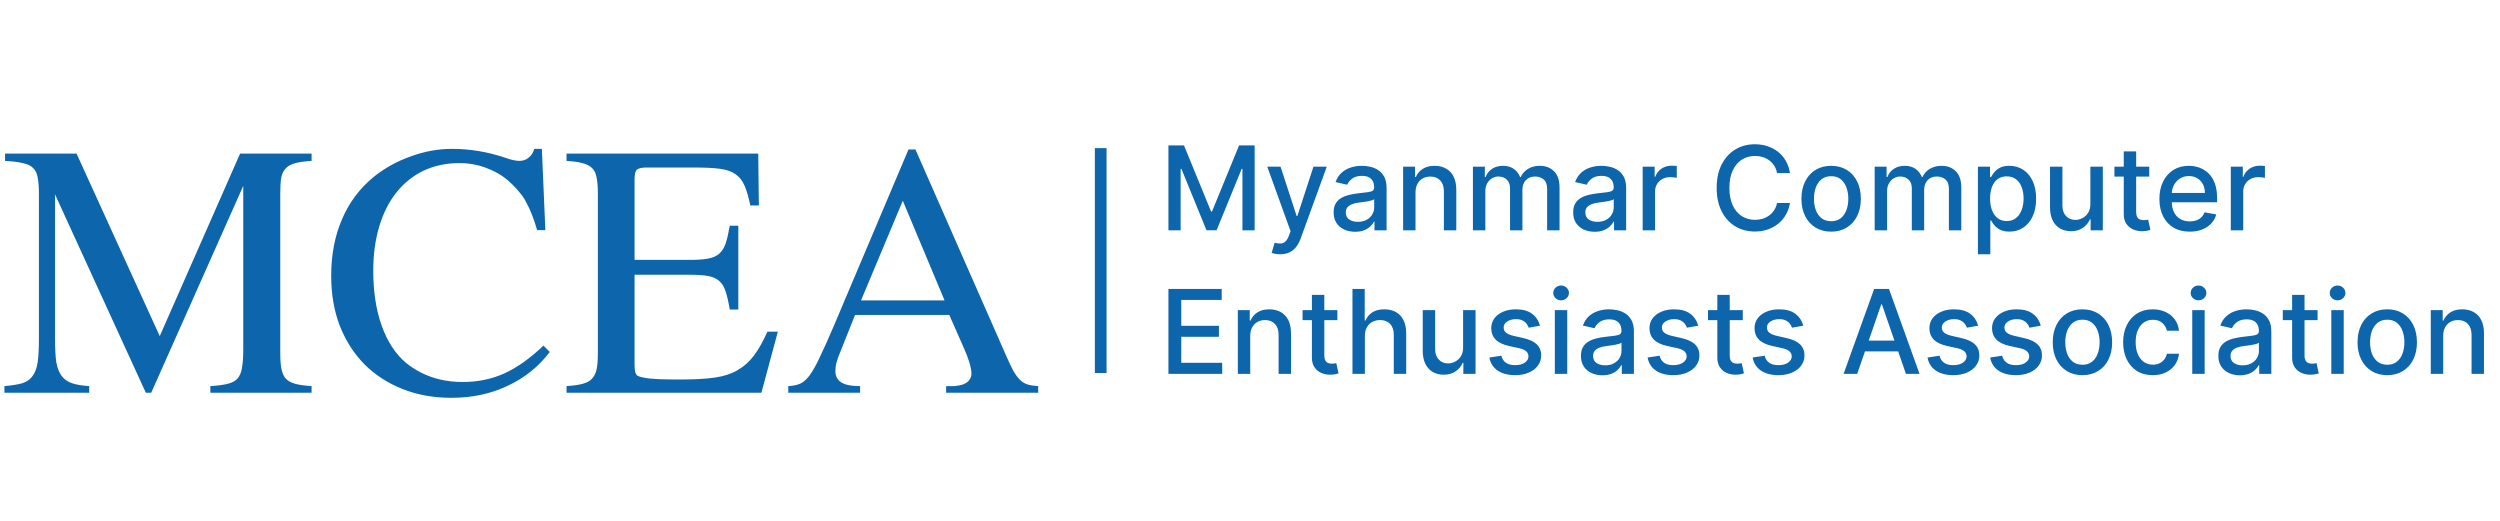 <svg width="331" height="69" viewBox="0 0 331 69" fill="none" xmlns="http://www.w3.org/2000/svg">
<path d="M20.02 52H19.308L7.287 25.74V44.964C7.287 46.192 7.343 47.198 7.455 47.979C7.595 48.733 7.832 49.334 8.167 49.78C8.502 50.227 8.963 50.548 9.549 50.743C10.135 50.939 10.889 51.065 11.811 51.12V52H0.586V51.12C1.564 51.037 2.345 50.911 2.932 50.743C3.546 50.548 4.007 50.227 4.314 49.78C4.649 49.334 4.872 48.733 4.984 47.979C5.096 47.198 5.151 46.192 5.151 44.964V25.573C5.151 24.707 5.096 24.009 4.984 23.479C4.9 22.948 4.691 22.529 4.356 22.222C4.049 21.915 3.602 21.706 3.015 21.594C2.429 21.454 1.647 21.357 0.67 21.301V20.337H10.135L21.15 44.503L31.788 20.337H41.254V21.301C40.36 21.357 39.648 21.454 39.117 21.594C38.587 21.733 38.168 21.957 37.861 22.264C37.554 22.571 37.344 22.99 37.233 23.52C37.149 24.051 37.107 24.735 37.107 25.573V46.849C37.107 47.686 37.163 48.37 37.275 48.901C37.386 49.431 37.582 49.85 37.861 50.157C38.168 50.464 38.587 50.688 39.117 50.827C39.676 50.967 40.388 51.065 41.254 51.12V52H27.851V51.12C28.801 51.065 29.555 50.967 30.113 50.827C30.699 50.688 31.146 50.45 31.453 50.115C31.76 49.752 31.956 49.278 32.039 48.691C32.151 48.077 32.207 47.267 32.207 46.262V24.609L20.02 52ZM71.115 30.473C70.892 29.691 70.668 29.021 70.445 28.462C70.222 27.876 69.984 27.36 69.733 26.913C69.51 26.438 69.244 26.019 68.937 25.656C68.658 25.293 68.323 24.916 67.932 24.526C66.983 23.548 65.894 22.822 64.665 22.348C63.465 21.845 62.18 21.594 60.812 21.594C59.081 21.594 57.504 21.929 56.08 22.599C54.684 23.269 53.483 24.232 52.478 25.489C51.501 26.717 50.747 28.211 50.216 29.97C49.686 31.729 49.42 33.684 49.42 35.834C49.42 38.626 49.797 41.069 50.551 43.163C51.305 45.257 52.38 46.89 53.776 48.063C55.87 49.738 58.369 50.576 61.273 50.576C63.255 50.576 65.084 50.199 66.76 49.445C68.435 48.691 70.166 47.463 71.953 45.76L72.79 46.597C71.338 48.524 69.482 50.018 67.22 51.079C64.987 52.14 62.502 52.67 59.765 52.67C57.392 52.67 55.228 52.279 53.273 51.497C51.319 50.716 49.644 49.627 48.248 48.231C46.852 46.807 45.763 45.103 44.981 43.121C44.227 41.139 43.85 38.933 43.85 36.504C43.85 33.74 44.325 31.255 45.274 29.049C46.224 26.815 47.62 24.944 49.462 23.437C50.914 22.264 52.548 21.357 54.362 20.714C56.177 20.044 58.006 19.709 59.849 19.709C62.222 19.709 64.568 20.1 66.885 20.882C67.667 21.161 68.295 21.301 68.77 21.301C69.244 21.301 69.649 21.161 69.984 20.882C70.347 20.603 70.599 20.212 70.738 19.709H71.743L72.204 30.473H71.115ZM100.809 52H75.01V51.12C75.876 51.065 76.574 50.967 77.104 50.827C77.663 50.688 78.082 50.464 78.361 50.157C78.668 49.85 78.877 49.431 78.989 48.901C79.101 48.37 79.156 47.686 79.156 46.849V25.573C79.156 24.735 79.101 24.051 78.989 23.52C78.905 22.99 78.71 22.571 78.403 22.264C78.095 21.957 77.663 21.733 77.104 21.594C76.574 21.454 75.876 21.357 75.01 21.301V20.337H100.39L100.474 27.206H99.343C99.12 26.117 98.869 25.252 98.59 24.609C98.31 23.939 97.906 23.423 97.375 23.06C96.872 22.697 96.188 22.459 95.323 22.348C94.485 22.236 93.396 22.18 92.056 22.18H85.606C84.964 22.18 84.531 22.278 84.308 22.473C84.112 22.669 84.015 23.116 84.015 23.814V34.41H91.344C92.321 34.41 93.117 34.354 93.731 34.242C94.346 34.13 94.834 33.921 95.197 33.614C95.588 33.279 95.881 32.818 96.077 32.232C96.272 31.645 96.454 30.864 96.621 29.887H97.752V40.985H96.621C96.454 39.98 96.272 39.184 96.077 38.598C95.881 37.984 95.602 37.523 95.239 37.216C94.876 36.881 94.387 36.657 93.773 36.546C93.159 36.434 92.349 36.378 91.344 36.378H84.015V48.189C84.015 48.663 84.043 49.012 84.099 49.236C84.154 49.459 84.252 49.627 84.392 49.738C84.615 49.878 85.145 50.004 85.983 50.115C86.849 50.199 87.868 50.241 89.04 50.241H90.381C92.084 50.241 93.508 50.157 94.653 49.99C95.825 49.822 96.817 49.501 97.626 49.026C98.464 48.552 99.19 47.91 99.804 47.1C100.418 46.29 101.019 45.229 101.605 43.917H102.987L100.809 52ZM137.456 52H125.268V51.12C125.687 51.12 126.036 51.12 126.315 51.12C126.594 51.093 126.818 51.065 126.985 51.037C127.181 50.981 127.348 50.939 127.488 50.911C127.628 50.855 127.767 50.785 127.907 50.702C128.13 50.562 128.298 50.395 128.409 50.199C128.549 49.976 128.619 49.752 128.619 49.529C128.619 48.747 128.312 47.658 127.697 46.262L125.687 41.697H113.206L110.987 47.267C110.875 47.575 110.777 47.896 110.693 48.231C110.638 48.538 110.61 48.845 110.61 49.152C110.61 49.794 110.861 50.283 111.363 50.618C111.866 50.953 112.704 51.12 113.876 51.12V52H104.369V51.12C104.956 51.093 105.458 50.995 105.877 50.827C106.296 50.66 106.715 50.311 107.133 49.78C107.552 49.222 107.999 48.44 108.474 47.435C108.976 46.402 109.604 45.006 110.358 43.247L120.284 19.793H121.206L133.142 46.932C133.533 47.826 133.868 48.538 134.147 49.068C134.454 49.599 134.761 50.018 135.069 50.325C135.376 50.604 135.711 50.799 136.074 50.911C136.465 51.023 136.925 51.093 137.456 51.12V52ZM125.059 39.77L119.53 26.578L114.002 39.77H125.059Z" fill="#0D65AC"/>
<path d="M145.733 19.614V49.386" stroke="#0D65AC" stroke-width="1.547"/>
<path d="M154.701 19.252H156.761L160.342 27.996H160.473L164.054 19.252H166.114V30.5H164.499V22.361H164.395L161.077 30.483H159.737L156.42 22.355H156.316V30.5H154.701V19.252ZM169.487 33.663C169.242 33.663 169.018 33.643 168.817 33.603C168.616 33.566 168.466 33.526 168.367 33.482L168.762 32.137C169.062 32.217 169.33 32.252 169.564 32.241C169.798 32.23 170.005 32.142 170.185 31.977C170.368 31.813 170.529 31.544 170.668 31.17L170.871 30.61L167.785 22.064H169.542L171.678 28.611H171.766L173.903 22.064H175.666L172.189 31.626C172.028 32.065 171.823 32.437 171.574 32.741C171.325 33.048 171.029 33.279 170.684 33.433C170.34 33.587 169.941 33.663 169.487 33.663ZM179.422 30.687C178.888 30.687 178.404 30.588 177.972 30.39C177.54 30.189 177.198 29.898 176.945 29.517C176.696 29.136 176.572 28.669 176.572 28.116C176.572 27.64 176.663 27.249 176.846 26.941C177.029 26.634 177.277 26.39 177.588 26.211C177.899 26.031 178.247 25.896 178.631 25.804C179.016 25.713 179.408 25.643 179.807 25.596C180.312 25.537 180.722 25.489 181.037 25.453C181.352 25.413 181.581 25.349 181.723 25.261C181.866 25.173 181.938 25.03 181.938 24.832V24.794C181.938 24.314 181.802 23.942 181.531 23.679C181.264 23.415 180.865 23.284 180.334 23.284C179.781 23.284 179.345 23.406 179.027 23.651C178.712 23.893 178.494 24.162 178.373 24.459L176.83 24.107C177.013 23.595 177.28 23.181 177.632 22.866C177.987 22.548 178.395 22.317 178.856 22.174C179.318 22.028 179.803 21.954 180.312 21.954C180.649 21.954 181.006 21.995 181.383 22.075C181.764 22.152 182.119 22.295 182.448 22.504C182.781 22.712 183.054 23.011 183.267 23.399C183.479 23.783 183.585 24.283 183.585 24.898V30.5H181.981V29.347H181.916C181.809 29.559 181.65 29.768 181.438 29.973C181.225 30.178 180.953 30.348 180.619 30.483C180.286 30.619 179.887 30.687 179.422 30.687ZM179.779 29.369C180.233 29.369 180.621 29.279 180.943 29.099C181.269 28.92 181.516 28.686 181.685 28.397C181.857 28.104 181.943 27.791 181.943 27.457V26.37C181.884 26.429 181.771 26.483 181.603 26.535C181.438 26.582 181.249 26.625 181.037 26.661C180.824 26.694 180.618 26.725 180.416 26.754C180.215 26.78 180.046 26.802 179.911 26.82C179.592 26.861 179.301 26.928 179.038 27.024C178.778 27.119 178.569 27.256 178.412 27.436C178.258 27.611 178.181 27.846 178.181 28.138C178.181 28.545 178.331 28.852 178.631 29.061C178.932 29.266 179.314 29.369 179.779 29.369ZM187.414 25.491V30.5H185.772V22.064H187.349V23.437H187.453C187.647 22.991 187.951 22.632 188.365 22.361C188.782 22.09 189.307 21.954 189.941 21.954C190.516 21.954 191.019 22.075 191.451 22.317C191.883 22.555 192.218 22.91 192.456 23.382C192.694 23.855 192.813 24.439 192.813 25.134V30.5H191.171V25.332C191.171 24.721 191.012 24.243 190.693 23.899C190.375 23.551 189.937 23.377 189.381 23.377C189 23.377 188.661 23.459 188.365 23.624C188.072 23.789 187.839 24.03 187.667 24.349C187.499 24.664 187.414 25.045 187.414 25.491ZM195.015 30.5V22.064H196.592V23.437H196.696C196.872 22.972 197.159 22.61 197.558 22.35C197.957 22.086 198.435 21.954 198.992 21.954C199.555 21.954 200.028 22.086 200.409 22.35C200.793 22.613 201.077 22.976 201.26 23.437H201.348C201.549 22.987 201.869 22.628 202.309 22.361C202.748 22.09 203.272 21.954 203.88 21.954C204.645 21.954 205.269 22.194 205.752 22.674C206.239 23.154 206.483 23.877 206.483 24.843V30.5H204.841V24.997C204.841 24.426 204.685 24.012 204.374 23.756C204.063 23.5 203.691 23.371 203.259 23.371C202.724 23.371 202.309 23.536 202.012 23.866C201.716 24.192 201.567 24.611 201.567 25.123V30.5H199.931V24.893C199.931 24.435 199.788 24.067 199.502 23.789C199.217 23.511 198.845 23.371 198.387 23.371C198.076 23.371 197.789 23.454 197.525 23.619C197.265 23.78 197.055 24.005 196.894 24.294C196.736 24.583 196.658 24.918 196.658 25.299V30.5H195.015ZM211.139 30.687C210.604 30.687 210.121 30.588 209.689 30.39C209.257 30.189 208.914 29.898 208.662 29.517C208.413 29.136 208.288 28.669 208.288 28.116C208.288 27.64 208.38 27.249 208.563 26.941C208.746 26.634 208.993 26.39 209.304 26.211C209.615 26.031 209.963 25.896 210.348 25.804C210.732 25.713 211.124 25.643 211.523 25.596C212.028 25.537 212.438 25.489 212.753 25.453C213.068 25.413 213.297 25.349 213.44 25.261C213.583 25.173 213.654 25.03 213.654 24.832V24.794C213.654 24.314 213.518 23.942 213.248 23.679C212.98 23.415 212.581 23.284 212.05 23.284C211.497 23.284 211.062 23.406 210.743 23.651C210.428 23.893 210.21 24.162 210.09 24.459L208.546 24.107C208.729 23.595 208.997 23.181 209.348 22.866C209.703 22.548 210.112 22.317 210.573 22.174C211.034 22.028 211.519 21.954 212.028 21.954C212.365 21.954 212.722 21.995 213.099 22.075C213.48 22.152 213.835 22.295 214.165 22.504C214.498 22.712 214.771 23.011 214.983 23.399C215.195 23.783 215.302 24.283 215.302 24.898V30.5H213.698V29.347H213.632C213.526 29.559 213.367 29.768 213.154 29.973C212.942 30.178 212.669 30.348 212.336 30.483C212.003 30.619 211.604 30.687 211.139 30.687ZM211.496 29.369C211.95 29.369 212.338 29.279 212.66 29.099C212.986 28.92 213.233 28.686 213.401 28.397C213.573 28.104 213.659 27.791 213.659 27.457V26.37C213.601 26.429 213.487 26.483 213.319 26.535C213.154 26.582 212.966 26.625 212.753 26.661C212.541 26.694 212.334 26.725 212.133 26.754C211.931 26.78 211.763 26.802 211.627 26.82C211.309 26.861 211.018 26.928 210.754 27.024C210.494 27.119 210.286 27.256 210.128 27.436C209.974 27.611 209.897 27.846 209.897 28.138C209.897 28.545 210.048 28.852 210.348 29.061C210.648 29.266 211.031 29.369 211.496 29.369ZM217.489 30.5V22.064H219.076V23.404H219.164C219.318 22.95 219.589 22.593 219.977 22.333C220.368 22.07 220.811 21.938 221.306 21.938C221.408 21.938 221.529 21.942 221.668 21.949C221.811 21.956 221.923 21.965 222.003 21.976V23.547C221.937 23.529 221.82 23.509 221.652 23.487C221.483 23.461 221.315 23.448 221.146 23.448C220.758 23.448 220.412 23.531 220.108 23.695C219.808 23.857 219.57 24.082 219.394 24.371C219.219 24.657 219.131 24.982 219.131 25.349V30.5H217.489ZM236.991 22.91H235.277C235.211 22.544 235.089 22.222 234.909 21.943C234.73 21.665 234.51 21.429 234.25 21.235C233.99 21.041 233.699 20.895 233.377 20.796C233.059 20.697 232.72 20.647 232.361 20.647C231.713 20.647 231.133 20.81 230.62 21.136C230.111 21.462 229.708 21.94 229.412 22.57C229.119 23.199 228.973 23.968 228.973 24.876C228.973 25.791 229.119 26.564 229.412 27.194C229.708 27.824 230.113 28.299 230.626 28.622C231.138 28.944 231.715 29.105 232.356 29.105C232.711 29.105 233.048 29.057 233.366 28.962C233.688 28.863 233.979 28.719 234.239 28.528C234.499 28.338 234.719 28.105 234.898 27.831C235.082 27.553 235.208 27.234 235.277 26.875L236.991 26.881C236.899 27.434 236.722 27.942 236.458 28.407C236.198 28.869 235.863 29.268 235.453 29.605C235.047 29.938 234.582 30.196 234.058 30.379C233.535 30.562 232.963 30.654 232.345 30.654C231.371 30.654 230.503 30.423 229.741 29.962C228.98 29.497 228.379 28.832 227.94 27.968C227.504 27.104 227.287 26.073 227.287 24.876C227.287 23.675 227.506 22.645 227.946 21.784C228.385 20.92 228.985 20.257 229.747 19.796C230.508 19.331 231.374 19.099 232.345 19.099C232.941 19.099 233.498 19.185 234.014 19.357C234.534 19.525 235.001 19.774 235.415 20.104C235.828 20.43 236.171 20.829 236.442 21.301C236.713 21.77 236.896 22.306 236.991 22.91ZM242.443 30.67C241.652 30.67 240.962 30.489 240.373 30.127C239.783 29.764 239.325 29.257 239 28.605C238.674 27.953 238.511 27.192 238.511 26.321C238.511 25.445 238.674 24.68 239 24.025C239.325 23.369 239.783 22.861 240.373 22.498C240.962 22.136 241.652 21.954 242.443 21.954C243.234 21.954 243.924 22.136 244.514 22.498C245.103 22.861 245.561 23.369 245.887 24.025C246.212 24.68 246.375 25.445 246.375 26.321C246.375 27.192 246.212 27.953 245.887 28.605C245.561 29.257 245.103 29.764 244.514 30.127C243.924 30.489 243.234 30.67 242.443 30.67ZM242.449 29.292C242.961 29.292 243.386 29.156 243.723 28.885C244.06 28.614 244.309 28.254 244.47 27.803C244.634 27.353 244.717 26.857 244.717 26.315C244.717 25.777 244.634 25.283 244.47 24.832C244.309 24.378 244.06 24.014 243.723 23.739C243.386 23.465 242.961 23.327 242.449 23.327C241.932 23.327 241.504 23.465 241.163 23.739C240.827 24.014 240.576 24.378 240.411 24.832C240.25 25.283 240.169 25.777 240.169 26.315C240.169 26.857 240.25 27.353 240.411 27.803C240.576 28.254 240.827 28.614 241.163 28.885C241.504 29.156 241.932 29.292 242.449 29.292ZM248.208 30.5V22.064H249.785V23.437H249.889C250.065 22.972 250.352 22.61 250.751 22.35C251.15 22.086 251.628 21.954 252.185 21.954C252.748 21.954 253.221 22.086 253.602 22.35C253.986 22.613 254.27 22.976 254.453 23.437H254.541C254.742 22.987 255.062 22.628 255.502 22.361C255.941 22.09 256.465 21.954 257.072 21.954C257.838 21.954 258.462 22.194 258.945 22.674C259.432 23.154 259.676 23.877 259.676 24.843V30.5H258.034V24.997C258.034 24.426 257.878 24.012 257.567 23.756C257.256 23.5 256.884 23.371 256.452 23.371C255.917 23.371 255.502 23.536 255.205 23.866C254.909 24.192 254.76 24.611 254.76 25.123V30.5H253.124V24.893C253.124 24.435 252.981 24.067 252.695 23.789C252.41 23.511 252.038 23.371 251.58 23.371C251.269 23.371 250.982 23.454 250.718 23.619C250.458 23.78 250.248 24.005 250.087 24.294C249.929 24.583 249.85 24.918 249.85 25.299V30.5H248.208ZM261.877 33.663V22.064H263.48V23.432H263.618C263.713 23.256 263.85 23.053 264.029 22.822C264.209 22.591 264.458 22.39 264.776 22.218C265.095 22.042 265.516 21.954 266.04 21.954C266.721 21.954 267.328 22.127 267.863 22.471C268.397 22.815 268.817 23.311 269.121 23.959C269.428 24.607 269.582 25.387 269.582 26.299C269.582 27.21 269.43 27.992 269.126 28.644C268.822 29.292 268.405 29.791 267.874 30.143C267.343 30.491 266.737 30.665 266.056 30.665C265.543 30.665 265.124 30.579 264.798 30.407C264.476 30.235 264.224 30.033 264.04 29.802C263.857 29.572 263.716 29.367 263.618 29.187H263.519V33.663H261.877ZM263.486 26.282C263.486 26.875 263.572 27.395 263.744 27.842C263.916 28.288 264.165 28.638 264.491 28.891C264.817 29.14 265.216 29.264 265.688 29.264C266.179 29.264 266.589 29.134 266.918 28.874C267.248 28.611 267.497 28.254 267.665 27.803C267.837 27.353 267.923 26.846 267.923 26.282C267.923 25.726 267.839 25.226 267.671 24.783C267.506 24.34 267.257 23.99 266.924 23.734C266.594 23.477 266.182 23.349 265.688 23.349C265.212 23.349 264.809 23.472 264.48 23.717C264.154 23.963 263.907 24.305 263.738 24.744C263.57 25.184 263.486 25.696 263.486 26.282ZM276.765 27.002V22.064H278.413V30.5H276.798V29.039H276.711C276.517 29.489 276.205 29.865 275.777 30.165C275.352 30.462 274.823 30.61 274.19 30.61C273.648 30.61 273.168 30.491 272.751 30.253C272.337 30.011 272.011 29.654 271.773 29.182C271.539 28.71 271.422 28.126 271.422 27.43V22.064H273.064V27.232C273.064 27.807 273.223 28.265 273.542 28.605C273.86 28.946 274.274 29.116 274.783 29.116C275.09 29.116 275.396 29.039 275.7 28.885C276.008 28.732 276.262 28.499 276.463 28.188C276.668 27.877 276.769 27.481 276.765 27.002ZM284.557 22.064V23.382H279.949V22.064H284.557ZM281.185 20.043H282.827V28.023C282.827 28.342 282.875 28.581 282.97 28.743C283.065 28.9 283.188 29.008 283.338 29.067C283.492 29.122 283.658 29.149 283.838 29.149C283.97 29.149 284.085 29.14 284.184 29.122C284.283 29.103 284.36 29.089 284.414 29.078L284.711 30.434C284.616 30.471 284.48 30.507 284.305 30.544C284.129 30.584 283.909 30.606 283.646 30.61C283.214 30.617 282.811 30.54 282.437 30.379C282.064 30.218 281.762 29.969 281.531 29.632C281.301 29.295 281.185 28.872 281.185 28.364V20.043ZM289.919 30.67C289.088 30.67 288.372 30.493 287.771 30.137C287.175 29.779 286.713 29.275 286.388 28.627C286.065 27.976 285.904 27.212 285.904 26.337C285.904 25.473 286.065 24.711 286.388 24.052C286.713 23.393 287.167 22.879 287.75 22.509C288.335 22.139 289.02 21.954 289.804 21.954C290.28 21.954 290.741 22.033 291.188 22.191C291.634 22.348 292.035 22.595 292.39 22.932C292.745 23.269 293.026 23.706 293.231 24.245C293.436 24.779 293.538 25.429 293.538 26.194V26.776H286.832V25.546H291.929C291.929 25.114 291.841 24.732 291.665 24.398C291.49 24.061 291.242 23.796 290.924 23.602C290.609 23.408 290.239 23.311 289.815 23.311C289.353 23.311 288.95 23.424 288.606 23.651C288.266 23.875 288.002 24.168 287.815 24.53C287.632 24.889 287.541 25.279 287.541 25.7V26.661C287.541 27.225 287.64 27.705 287.837 28.1C288.039 28.495 288.319 28.797 288.678 29.006C289.036 29.211 289.456 29.314 289.935 29.314C290.247 29.314 290.53 29.27 290.787 29.182C291.043 29.09 291.264 28.955 291.451 28.776C291.638 28.596 291.781 28.375 291.88 28.111L293.434 28.391C293.309 28.849 293.086 29.25 292.764 29.594C292.445 29.934 292.044 30.2 291.561 30.39C291.081 30.577 290.534 30.67 289.919 30.67ZM295.36 30.5V22.064H296.947V23.404H297.035C297.189 22.95 297.46 22.593 297.848 22.333C298.24 22.07 298.683 21.938 299.177 21.938C299.28 21.938 299.4 21.942 299.54 21.949C299.682 21.956 299.794 21.965 299.875 21.976V23.547C299.809 23.529 299.691 23.509 299.523 23.487C299.355 23.461 299.186 23.448 299.018 23.448C298.63 23.448 298.284 23.531 297.98 23.695C297.68 23.857 297.442 24.082 297.266 24.371C297.09 24.657 297.002 24.982 297.002 25.349V30.5H295.36ZM154.701 49.5V38.252H161.753V39.713H156.398V43.14H161.385V44.596H156.398V48.039H161.819V49.5H154.701ZM165.53 44.491V49.5H163.888V41.064H165.464V42.437H165.569C165.763 41.991 166.066 41.632 166.48 41.361C166.898 41.09 167.423 40.954 168.056 40.954C168.631 40.954 169.135 41.075 169.567 41.317C169.999 41.555 170.334 41.91 170.572 42.382C170.81 42.855 170.929 43.439 170.929 44.134V49.5H169.287V44.332C169.287 43.721 169.127 43.243 168.809 42.899C168.49 42.551 168.053 42.377 167.496 42.377C167.115 42.377 166.777 42.459 166.48 42.624C166.187 42.789 165.955 43.03 165.783 43.349C165.614 43.664 165.53 44.045 165.53 44.491ZM177.069 41.064V42.382H172.461V41.064H177.069ZM173.697 39.043H175.339V47.023C175.339 47.342 175.386 47.581 175.482 47.743C175.577 47.9 175.7 48.008 175.85 48.067C176.003 48.121 176.17 48.149 176.349 48.149C176.481 48.149 176.597 48.14 176.695 48.121C176.794 48.103 176.871 48.089 176.926 48.078L177.223 49.434C177.127 49.471 176.992 49.507 176.816 49.544C176.64 49.584 176.421 49.606 176.157 49.61C175.725 49.617 175.322 49.54 174.949 49.379C174.575 49.218 174.273 48.969 174.043 48.632C173.812 48.295 173.697 47.873 173.697 47.364V39.043ZM180.709 44.491V49.5H179.067V38.252H180.687V42.437H180.791C180.989 41.983 181.291 41.623 181.697 41.355C182.104 41.088 182.635 40.954 183.29 40.954C183.868 40.954 184.374 41.073 184.806 41.311C185.241 41.549 185.578 41.904 185.816 42.377C186.058 42.846 186.179 43.431 186.179 44.134V49.5H184.537V44.332C184.537 43.713 184.377 43.234 184.059 42.893C183.74 42.549 183.297 42.377 182.73 42.377C182.342 42.377 181.994 42.459 181.686 42.624C181.382 42.789 181.143 43.03 180.967 43.349C180.795 43.664 180.709 44.045 180.709 44.491ZM193.714 46.002V41.064H195.361V49.5H193.747V48.039H193.659C193.465 48.489 193.154 48.865 192.725 49.165C192.301 49.462 191.771 49.61 191.138 49.61C190.596 49.61 190.117 49.491 189.699 49.253C189.285 49.011 188.96 48.654 188.722 48.182C188.487 47.71 188.37 47.126 188.37 46.43V41.064H190.012V46.232C190.012 46.807 190.171 47.265 190.49 47.605C190.809 47.946 191.222 48.116 191.731 48.116C192.039 48.116 192.344 48.039 192.648 47.885C192.956 47.732 193.21 47.499 193.412 47.188C193.617 46.877 193.717 46.481 193.714 46.002ZM203.889 43.124L202.401 43.387C202.339 43.197 202.24 43.016 202.104 42.844C201.972 42.672 201.793 42.531 201.566 42.421C201.339 42.311 201.055 42.256 200.715 42.256C200.25 42.256 199.862 42.36 199.55 42.569C199.239 42.774 199.084 43.04 199.084 43.365C199.084 43.647 199.188 43.874 199.397 44.046C199.605 44.218 199.942 44.359 200.407 44.469L201.747 44.777C202.523 44.956 203.102 45.233 203.483 45.606C203.863 45.98 204.054 46.465 204.054 47.062C204.054 47.567 203.907 48.017 203.615 48.413C203.325 48.804 202.921 49.112 202.401 49.335C201.885 49.559 201.286 49.67 200.605 49.67C199.66 49.67 198.89 49.469 198.293 49.066C197.696 48.66 197.33 48.083 197.194 47.336L198.782 47.094C198.88 47.508 199.084 47.821 199.391 48.034C199.699 48.242 200.1 48.347 200.594 48.347C201.132 48.347 201.562 48.235 201.885 48.012C202.207 47.785 202.368 47.508 202.368 47.182C202.368 46.919 202.269 46.697 202.071 46.518C201.877 46.338 201.579 46.203 201.176 46.111L199.748 45.798C198.961 45.619 198.379 45.333 198.002 44.942C197.628 44.55 197.441 44.054 197.441 43.453C197.441 42.955 197.581 42.52 197.859 42.146C198.137 41.773 198.522 41.482 199.012 41.273C199.503 41.061 200.065 40.954 200.698 40.954C201.61 40.954 202.328 41.152 202.851 41.548C203.375 41.939 203.721 42.465 203.889 43.124ZM205.859 49.5V41.064H207.502V49.5H205.859ZM206.689 39.763C206.403 39.763 206.158 39.667 205.953 39.477C205.751 39.283 205.651 39.052 205.651 38.785C205.651 38.514 205.751 38.283 205.953 38.093C206.158 37.899 206.403 37.802 206.689 37.802C206.974 37.802 207.218 37.899 207.419 38.093C207.624 38.283 207.727 38.514 207.727 38.785C207.727 39.052 207.624 39.283 207.419 39.477C207.218 39.667 206.974 39.763 206.689 39.763ZM212.166 49.687C211.631 49.687 211.148 49.588 210.716 49.39C210.284 49.189 209.941 48.898 209.689 48.517C209.44 48.136 209.315 47.669 209.315 47.117C209.315 46.641 209.407 46.249 209.59 45.941C209.773 45.634 210.02 45.39 210.331 45.211C210.642 45.031 210.99 44.896 211.375 44.804C211.759 44.713 212.151 44.643 212.55 44.596C213.055 44.537 213.465 44.489 213.78 44.453C214.095 44.413 214.324 44.349 214.467 44.261C214.61 44.173 214.681 44.03 214.681 43.832V43.794C214.681 43.314 214.545 42.943 214.275 42.679C214.007 42.415 213.608 42.283 213.077 42.283C212.524 42.283 212.089 42.406 211.77 42.651C211.455 42.893 211.237 43.162 211.117 43.459L209.573 43.107C209.756 42.595 210.024 42.181 210.375 41.866C210.73 41.548 211.139 41.317 211.6 41.174C212.061 41.028 212.546 40.954 213.055 40.954C213.392 40.954 213.749 40.995 214.126 41.075C214.507 41.152 214.862 41.295 215.192 41.504C215.525 41.712 215.798 42.011 216.01 42.399C216.222 42.783 216.329 43.283 216.329 43.898V49.5H214.725V48.347H214.659C214.553 48.559 214.394 48.768 214.181 48.973C213.969 49.178 213.696 49.348 213.363 49.483C213.03 49.619 212.631 49.687 212.166 49.687ZM212.523 48.369C212.977 48.369 213.365 48.279 213.687 48.099C214.013 47.92 214.26 47.686 214.428 47.397C214.6 47.104 214.686 46.791 214.686 46.457V45.37C214.628 45.429 214.514 45.483 214.346 45.535C214.181 45.582 213.993 45.624 213.78 45.661C213.568 45.694 213.361 45.725 213.16 45.754C212.958 45.78 212.79 45.802 212.654 45.82C212.336 45.861 212.045 45.928 211.781 46.024C211.521 46.119 211.313 46.256 211.155 46.435C211.001 46.611 210.924 46.846 210.924 47.138C210.924 47.545 211.075 47.852 211.375 48.061C211.675 48.266 212.058 48.369 212.523 48.369ZM224.837 43.124L223.349 43.387C223.286 43.197 223.188 43.016 223.052 42.844C222.92 42.672 222.741 42.531 222.514 42.421C222.287 42.311 222.003 42.256 221.663 42.256C221.198 42.256 220.81 42.36 220.498 42.569C220.187 42.774 220.032 43.04 220.032 43.365C220.032 43.647 220.136 43.874 220.345 44.046C220.553 44.218 220.89 44.359 221.355 44.469L222.695 44.777C223.471 44.956 224.05 45.233 224.431 45.606C224.811 45.98 225.002 46.465 225.002 47.062C225.002 47.567 224.855 48.017 224.562 48.413C224.273 48.804 223.869 49.112 223.349 49.335C222.832 49.559 222.234 49.67 221.553 49.67C220.608 49.67 219.837 49.469 219.241 49.066C218.644 48.66 218.278 48.083 218.142 47.336L219.729 47.094C219.828 47.508 220.032 47.821 220.339 48.034C220.647 48.242 221.048 48.347 221.542 48.347C222.08 48.347 222.51 48.235 222.832 48.012C223.155 47.785 223.316 47.508 223.316 47.182C223.316 46.919 223.217 46.697 223.019 46.518C222.825 46.338 222.527 46.203 222.124 46.111L220.696 45.798C219.909 45.619 219.327 45.333 218.95 44.942C218.576 44.55 218.389 44.054 218.389 43.453C218.389 42.955 218.529 42.52 218.807 42.146C219.085 41.773 219.47 41.482 219.96 41.273C220.451 41.061 221.013 40.954 221.646 40.954C222.558 40.954 223.276 41.152 223.799 41.548C224.323 41.939 224.669 42.465 224.837 43.124ZM230.745 41.064V42.382H226.137V41.064H230.745ZM227.373 39.043H229.015V47.023C229.015 47.342 229.063 47.581 229.158 47.743C229.253 47.9 229.376 48.008 229.526 48.067C229.68 48.121 229.846 48.149 230.026 48.149C230.157 48.149 230.273 48.14 230.372 48.121C230.471 48.103 230.547 48.089 230.602 48.078L230.899 49.434C230.804 49.471 230.668 49.507 230.492 49.544C230.317 49.584 230.097 49.606 229.833 49.61C229.401 49.617 228.999 49.54 228.625 49.379C228.252 49.218 227.95 48.969 227.719 48.632C227.488 48.295 227.373 47.873 227.373 47.364V39.043ZM238.747 43.124L237.259 43.387C237.196 43.197 237.098 43.016 236.962 42.844C236.83 42.672 236.651 42.531 236.424 42.421C236.197 42.311 235.913 42.256 235.573 42.256C235.108 42.256 234.719 42.36 234.408 42.569C234.097 42.774 233.941 43.04 233.941 43.365C233.941 43.647 234.046 43.874 234.255 44.046C234.463 44.218 234.8 44.359 235.265 44.469L236.605 44.777C237.381 44.956 237.96 45.233 238.341 45.606C238.721 45.98 238.912 46.465 238.912 47.062C238.912 47.567 238.765 48.017 238.472 48.413C238.183 48.804 237.779 49.112 237.259 49.335C236.742 49.559 236.144 49.67 235.463 49.67C234.518 49.67 233.747 49.469 233.151 49.066C232.554 48.66 232.188 48.083 232.052 47.336L233.639 47.094C233.738 47.508 233.941 47.821 234.249 48.034C234.557 48.242 234.957 48.347 235.452 48.347C235.99 48.347 236.42 48.235 236.742 48.012C237.065 47.785 237.226 47.508 237.226 47.182C237.226 46.919 237.127 46.697 236.929 46.518C236.735 46.338 236.437 46.203 236.034 46.111L234.606 45.798C233.819 45.619 233.237 45.333 232.86 44.942C232.486 44.55 232.299 44.054 232.299 43.453C232.299 42.955 232.438 42.52 232.717 42.146C232.995 41.773 233.379 41.482 233.87 41.273C234.361 41.061 234.923 40.954 235.556 40.954C236.468 40.954 237.185 41.152 237.709 41.548C238.233 41.939 238.579 42.465 238.747 43.124ZM245.892 49.5H244.091L248.138 38.252H250.099L254.147 49.5H252.345L249.165 40.295H249.077L245.892 49.5ZM246.194 45.095H252.038V46.523H246.194V45.095ZM261.9 43.124L260.412 43.387C260.349 43.197 260.251 43.016 260.115 42.844C259.983 42.672 259.804 42.531 259.577 42.421C259.35 42.311 259.066 42.256 258.726 42.256C258.261 42.256 257.872 42.36 257.561 42.569C257.25 42.774 257.094 43.04 257.094 43.365C257.094 43.647 257.199 43.874 257.407 44.046C257.616 44.218 257.953 44.359 258.418 44.469L259.758 44.777C260.534 44.956 261.113 45.233 261.494 45.606C261.874 45.98 262.065 46.465 262.065 47.062C262.065 47.567 261.918 48.017 261.625 48.413C261.336 48.804 260.932 49.112 260.412 49.335C259.895 49.559 259.297 49.67 258.616 49.67C257.671 49.67 256.9 49.469 256.304 49.066C255.707 48.66 255.341 48.083 255.205 47.336L256.792 47.094C256.891 47.508 257.094 47.821 257.402 48.034C257.71 48.242 258.11 48.347 258.605 48.347C259.143 48.347 259.573 48.235 259.895 48.012C260.218 47.785 260.379 47.508 260.379 47.182C260.379 46.919 260.28 46.697 260.082 46.518C259.888 46.338 259.59 46.203 259.187 46.111L257.759 45.798C256.972 45.619 256.39 45.333 256.013 44.942C255.639 44.55 255.452 44.054 255.452 43.453C255.452 42.955 255.591 42.52 255.87 42.146C256.148 41.773 256.532 41.482 257.023 41.273C257.514 41.061 258.076 40.954 258.709 40.954C259.621 40.954 260.338 41.152 260.862 41.548C261.386 41.939 261.732 42.465 261.9 43.124ZM270.192 43.124L268.703 43.387C268.641 43.197 268.542 43.016 268.407 42.844C268.275 42.672 268.095 42.531 267.868 42.421C267.641 42.311 267.358 42.256 267.017 42.256C266.552 42.256 266.164 42.36 265.853 42.569C265.542 42.774 265.386 43.04 265.386 43.365C265.386 43.647 265.49 43.874 265.699 44.046C265.908 44.218 266.245 44.359 266.71 44.469L268.05 44.777C268.826 44.956 269.404 45.233 269.785 45.606C270.166 45.98 270.356 46.465 270.356 47.062C270.356 47.567 270.21 48.017 269.917 48.413C269.628 48.804 269.223 49.112 268.703 49.335C268.187 49.559 267.588 49.67 266.907 49.67C265.963 49.67 265.192 49.469 264.595 49.066C263.998 48.66 263.632 48.083 263.497 47.336L265.084 47.094C265.183 47.508 265.386 47.821 265.694 48.034C266.001 48.242 266.402 48.347 266.896 48.347C267.435 48.347 267.865 48.235 268.187 48.012C268.509 47.785 268.67 47.508 268.67 47.182C268.67 46.919 268.571 46.697 268.374 46.518C268.18 46.338 267.881 46.203 267.478 46.111L266.051 45.798C265.263 45.619 264.681 45.333 264.304 44.942C263.931 44.55 263.744 44.054 263.744 43.453C263.744 42.955 263.883 42.52 264.161 42.146C264.44 41.773 264.824 41.482 265.315 41.273C265.805 41.061 266.367 40.954 267.001 40.954C267.912 40.954 268.63 41.152 269.154 41.548C269.677 41.939 270.023 42.465 270.192 43.124ZM275.715 49.67C274.924 49.67 274.234 49.489 273.645 49.127C273.055 48.764 272.598 48.257 272.272 47.605C271.946 46.953 271.783 46.192 271.783 45.321C271.783 44.446 271.946 43.68 272.272 43.025C272.598 42.37 273.055 41.861 273.645 41.498C274.234 41.136 274.924 40.954 275.715 40.954C276.506 40.954 277.196 41.136 277.786 41.498C278.375 41.861 278.833 42.37 279.159 43.025C279.484 43.68 279.647 44.446 279.647 45.321C279.647 46.192 279.484 46.953 279.159 47.605C278.833 48.257 278.375 48.764 277.786 49.127C277.196 49.489 276.506 49.67 275.715 49.67ZM275.721 48.292C276.233 48.292 276.658 48.156 276.995 47.885C277.332 47.614 277.581 47.254 277.742 46.803C277.906 46.353 277.989 45.857 277.989 45.315C277.989 44.777 277.906 44.283 277.742 43.832C277.581 43.378 277.332 43.014 276.995 42.739C276.658 42.465 276.233 42.327 275.721 42.327C275.204 42.327 274.776 42.465 274.435 42.739C274.099 43.014 273.848 43.378 273.683 43.832C273.522 44.283 273.441 44.777 273.441 45.315C273.441 45.857 273.522 46.353 273.683 46.803C273.848 47.254 274.099 47.614 274.435 47.885C274.776 48.156 275.204 48.292 275.721 48.292ZM285.034 49.67C284.217 49.67 283.514 49.485 282.925 49.116C282.339 48.742 281.889 48.228 281.574 47.572C281.259 46.917 281.101 46.166 281.101 45.321C281.101 44.464 281.263 43.708 281.585 43.052C281.907 42.393 282.361 41.879 282.947 41.509C283.533 41.139 284.223 40.954 285.017 40.954C285.658 40.954 286.229 41.073 286.731 41.311C287.232 41.546 287.637 41.875 287.944 42.3C288.256 42.725 288.441 43.221 288.499 43.788H286.901C286.813 43.393 286.612 43.052 286.297 42.767C285.986 42.481 285.568 42.338 285.045 42.338C284.587 42.338 284.186 42.459 283.842 42.701C283.501 42.939 283.236 43.279 283.046 43.722C282.855 44.162 282.76 44.682 282.76 45.282C282.76 45.897 282.853 46.428 283.04 46.875C283.227 47.322 283.49 47.667 283.831 47.913C284.175 48.158 284.58 48.281 285.045 48.281C285.356 48.281 285.638 48.224 285.89 48.111C286.147 47.993 286.361 47.827 286.533 47.611C286.709 47.395 286.831 47.135 286.901 46.831H288.499C288.441 47.376 288.263 47.863 287.966 48.292C287.67 48.72 287.273 49.057 286.775 49.302C286.28 49.548 285.7 49.67 285.034 49.67ZM290.255 49.5V41.064H291.897V49.5H290.255ZM291.085 39.763C290.799 39.763 290.554 39.667 290.349 39.477C290.147 39.283 290.047 39.052 290.047 38.785C290.047 38.514 290.147 38.283 290.349 38.093C290.554 37.899 290.799 37.802 291.085 37.802C291.37 37.802 291.614 37.899 291.815 38.093C292.02 38.283 292.123 38.514 292.123 38.785C292.123 39.052 292.02 39.283 291.815 39.477C291.614 39.667 291.37 39.763 291.085 39.763ZM296.561 49.687C296.027 49.687 295.544 49.588 295.112 49.39C294.68 49.189 294.337 48.898 294.085 48.517C293.836 48.136 293.711 47.669 293.711 47.117C293.711 46.641 293.803 46.249 293.986 45.941C294.169 45.634 294.416 45.39 294.727 45.211C295.038 45.031 295.386 44.896 295.771 44.804C296.155 44.713 296.547 44.643 296.946 44.596C297.451 44.537 297.861 44.489 298.176 44.453C298.491 44.413 298.72 44.349 298.863 44.261C299.005 44.173 299.077 44.03 299.077 43.832V43.794C299.077 43.314 298.941 42.943 298.67 42.679C298.403 42.415 298.004 42.283 297.473 42.283C296.92 42.283 296.485 42.406 296.166 42.651C295.851 42.893 295.633 43.162 295.513 43.459L293.969 43.107C294.152 42.595 294.42 42.181 294.771 41.866C295.126 41.548 295.534 41.317 295.996 41.174C296.457 41.028 296.942 40.954 297.451 40.954C297.788 40.954 298.145 40.995 298.522 41.075C298.903 41.152 299.258 41.295 299.588 41.504C299.921 41.712 300.194 42.011 300.406 42.399C300.618 42.783 300.724 43.283 300.724 43.898V49.5H299.121V48.347H299.055C298.949 48.559 298.789 48.768 298.577 48.973C298.365 49.178 298.092 49.348 297.759 49.483C297.426 49.619 297.026 49.687 296.561 49.687ZM296.918 48.369C297.372 48.369 297.761 48.279 298.083 48.099C298.409 47.92 298.656 47.686 298.824 47.397C298.996 47.104 299.082 46.791 299.082 46.457V45.37C299.024 45.429 298.91 45.483 298.742 45.535C298.577 45.582 298.388 45.624 298.176 45.661C297.964 45.694 297.757 45.725 297.556 45.754C297.354 45.78 297.186 45.802 297.05 45.82C296.732 45.861 296.441 45.928 296.177 46.024C295.917 46.119 295.708 46.256 295.551 46.435C295.397 46.611 295.32 46.846 295.32 47.138C295.32 47.545 295.47 47.852 295.771 48.061C296.071 48.266 296.453 48.369 296.918 48.369ZM306.849 41.064V42.382H302.242V41.064H306.849ZM303.477 39.043H305.119V47.023C305.119 47.342 305.167 47.581 305.262 47.743C305.357 47.9 305.48 48.008 305.63 48.067C305.784 48.121 305.951 48.149 306.13 48.149C306.262 48.149 306.377 48.14 306.476 48.121C306.575 48.103 306.652 48.089 306.707 48.078L307.003 49.434C306.908 49.471 306.773 49.507 306.597 49.544C306.421 49.584 306.201 49.606 305.938 49.61C305.506 49.617 305.103 49.54 304.729 49.379C304.356 49.218 304.054 48.969 303.823 48.632C303.593 48.295 303.477 47.873 303.477 47.364V39.043ZM308.666 49.5V41.064H310.308V49.5H308.666ZM309.495 39.763C309.21 39.763 308.964 39.667 308.759 39.477C308.558 39.283 308.457 39.052 308.457 38.785C308.457 38.514 308.558 38.283 308.759 38.093C308.964 37.899 309.21 37.802 309.495 37.802C309.781 37.802 310.024 37.899 310.226 38.093C310.431 38.283 310.533 38.514 310.533 38.785C310.533 39.052 310.431 39.283 310.226 39.477C310.024 39.667 309.781 39.763 309.495 39.763ZM316.071 49.67C315.28 49.67 314.589 49.489 314 49.127C313.411 48.764 312.953 48.257 312.627 47.605C312.301 46.953 312.138 46.192 312.138 45.321C312.138 44.446 312.301 43.68 312.627 43.025C312.953 42.37 313.411 41.861 314 41.498C314.589 41.136 315.28 40.954 316.071 40.954C316.861 40.954 317.552 41.136 318.141 41.498C318.73 41.861 319.188 42.37 319.514 43.025C319.84 43.68 320.003 44.446 320.003 45.321C320.003 46.192 319.84 46.953 319.514 47.605C319.188 48.257 318.73 48.764 318.141 49.127C317.552 49.489 316.861 49.67 316.071 49.67ZM316.076 48.292C316.589 48.292 317.013 48.156 317.35 47.885C317.687 47.614 317.936 47.254 318.097 46.803C318.262 46.353 318.344 45.857 318.344 45.315C318.344 44.777 318.262 44.283 318.097 43.832C317.936 43.378 317.687 43.014 317.35 42.739C317.013 42.465 316.589 42.327 316.076 42.327C315.56 42.327 315.131 42.465 314.791 42.739C314.454 43.014 314.203 43.378 314.038 43.832C313.877 44.283 313.797 44.777 313.797 45.315C313.797 45.857 313.877 46.353 314.038 46.803C314.203 47.254 314.454 47.614 314.791 47.885C315.131 48.156 315.56 48.292 316.076 48.292ZM323.478 44.491V49.5H321.836V41.064H323.412V42.437H323.516C323.71 41.991 324.014 41.632 324.428 41.361C324.845 41.09 325.371 40.954 326.004 40.954C326.579 40.954 327.082 41.075 327.515 41.317C327.947 41.555 328.282 41.91 328.52 42.382C328.758 42.855 328.877 43.439 328.877 44.134V49.5H327.234V44.332C327.234 43.721 327.075 43.243 326.757 42.899C326.438 42.551 326.001 42.377 325.444 42.377C325.063 42.377 324.725 42.459 324.428 42.624C324.135 42.789 323.903 43.03 323.731 43.349C323.562 43.664 323.478 44.045 323.478 44.491Z" fill="#0D65AC"/>
</svg>
